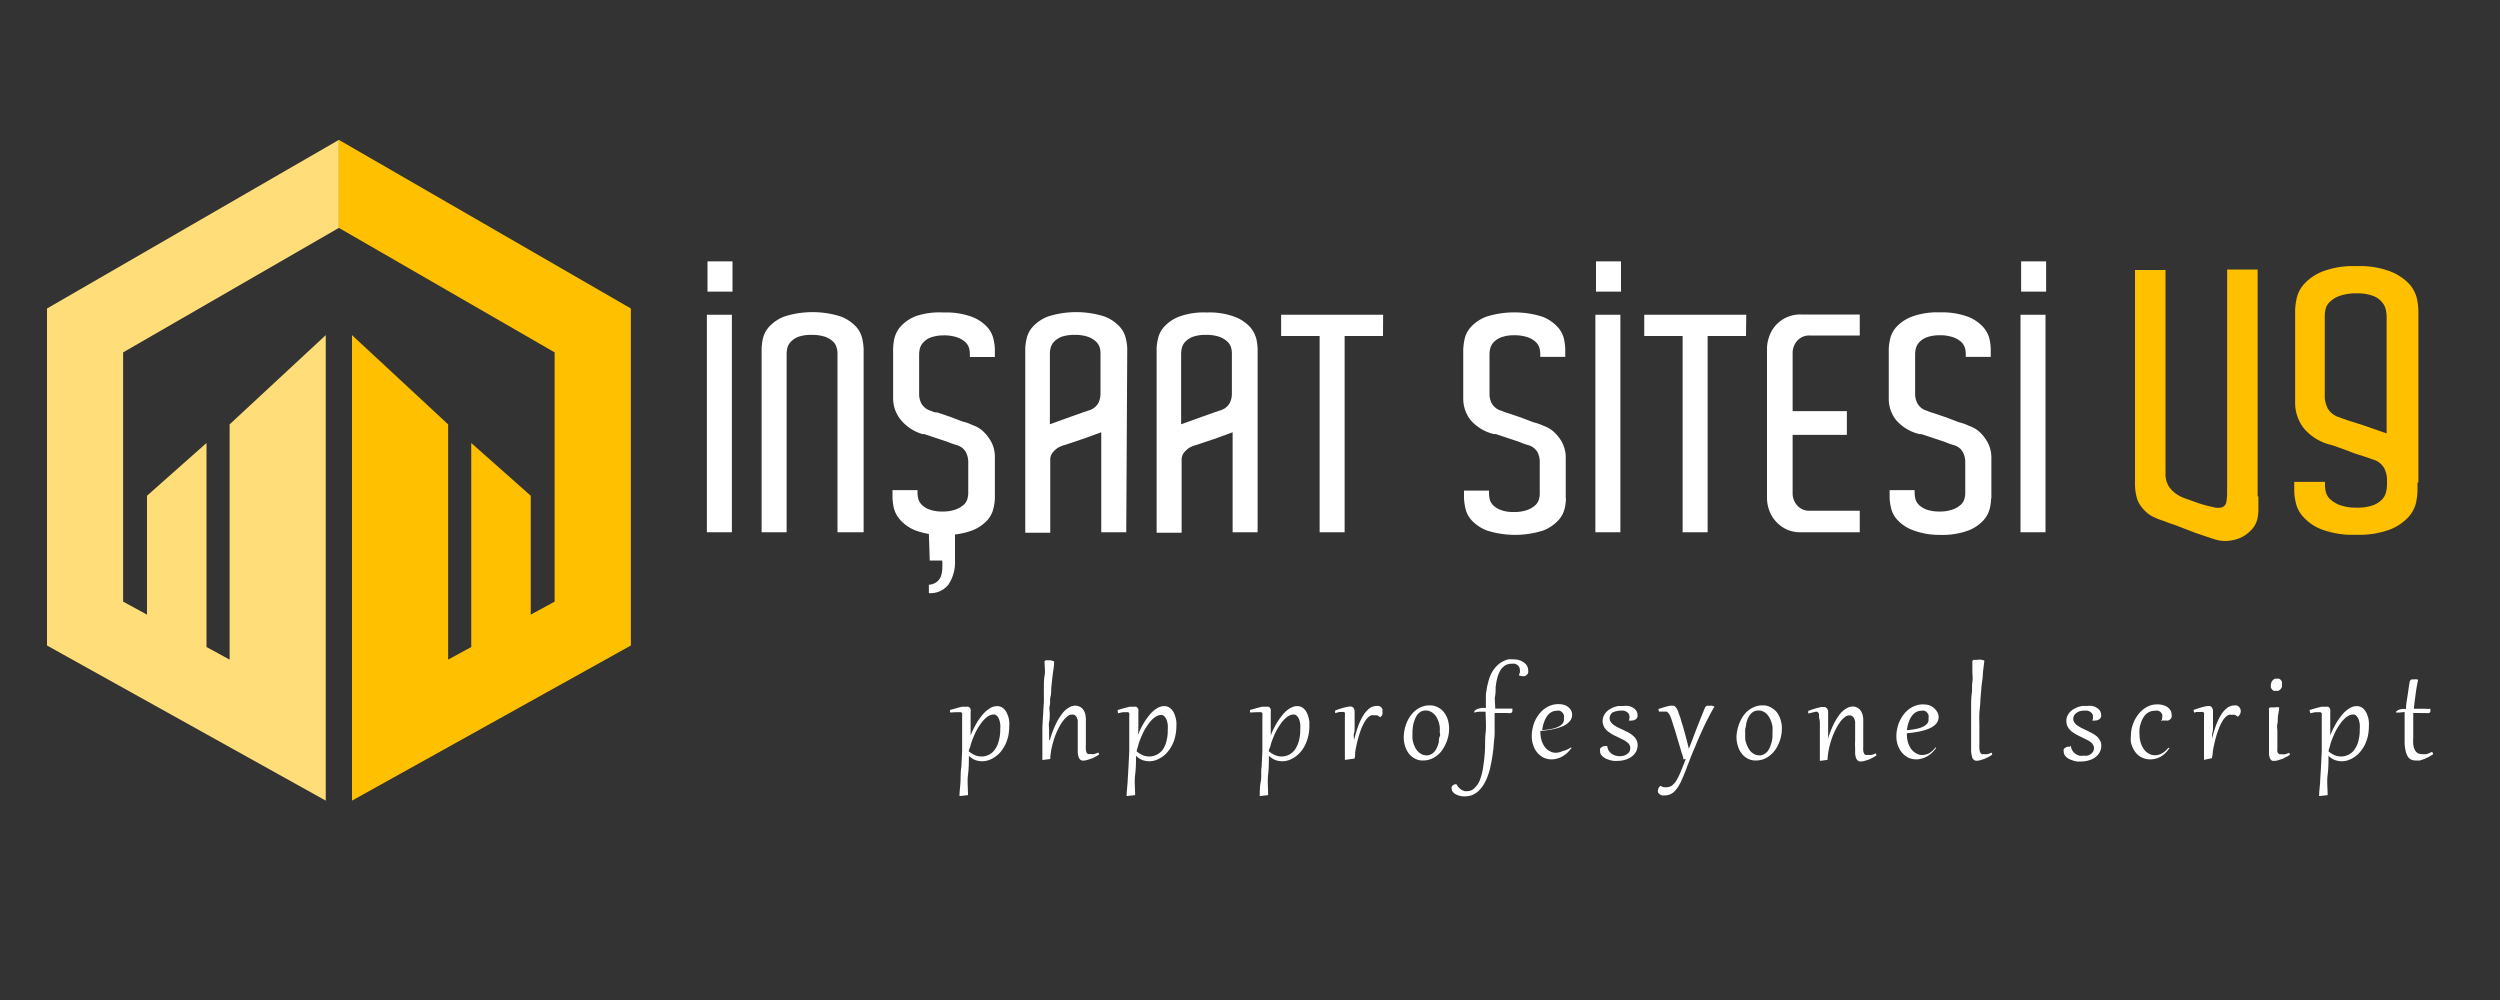 <svg id="katman_1" data-name="katman 1" xmlns="http://www.w3.org/2000/svg" viewBox="0 0 200 80"><rect x="0" y="0" width="200" height="80" fill="#333333" stroke="none"/><defs><style>.cls-1{fill:#fff;}.cls-2{fill:#ffc000;}.cls-3{fill:#ffde7a;}</style></defs><path class="cls-1" d="M56.55,42.58V25.18h2v17.4Zm.05-21.67h2v2.42h-2Z"/><path class="cls-1" d="M69.08,42.58H67V28.25a1.71,1.71,0,0,0-.08-.47,1,1,0,0,0-.28-.46,1.84,1.84,0,0,0-.64-.38,3.4,3.4,0,0,0-1.12-.15,3,3,0,0,0-1,.15,1.66,1.66,0,0,0-.61.4,1.07,1.07,0,0,0-.28.49,2.09,2.09,0,0,0-.06.47V42.58h-2V27.89a4.46,4.46,0,0,1,.09-.75,2.16,2.16,0,0,1,.51-1,3.21,3.21,0,0,1,1.22-.82,7.44,7.44,0,0,1,4.51,0,3.26,3.26,0,0,1,1.23.82,2.13,2.13,0,0,1,.5,1,4.7,4.7,0,0,1,.1.75V42.58Z"/><path class="cls-1" d="M79.59,39.84a3.68,3.68,0,0,1-.1.77,2.12,2.12,0,0,1-.5,1,3.19,3.19,0,0,1-1.23.83,5.89,5.89,0,0,1-2.25.35,6,6,0,0,1-2.26-.35A3.23,3.23,0,0,1,72,41.57a2.23,2.23,0,0,1-.51-1,4.55,4.55,0,0,1-.09-.76v-.6h2v.22a2.09,2.09,0,0,0,.06.47,1.08,1.08,0,0,0,.28.48,1.64,1.64,0,0,0,.61.38,2.79,2.79,0,0,0,1,.16,3,3,0,0,0,1.1-.16,2,2,0,0,0,.64-.37,1,1,0,0,0,.3-.47,2,2,0,0,0,.07-.44V36.89a1.82,1.82,0,0,0-.17-.68,1.2,1.2,0,0,0-.79-.61l-.36-.12-.39-.15-1.8-.6a.39.39,0,0,0-.14,0A3.52,3.52,0,0,1,72,33.51a2.74,2.74,0,0,1-.55-1.63v-4a4.55,4.55,0,0,1,.09-.76,2.23,2.23,0,0,1,.51-1,3.23,3.23,0,0,1,1.22-.83A6,6,0,0,1,75.51,25a5.89,5.89,0,0,1,2.25.35,3.19,3.19,0,0,1,1.23.83,2.1,2.1,0,0,1,.5,1,3.85,3.85,0,0,1,.1.76v.62h-2v-.26a2.06,2.06,0,0,0-.07-.47,1.11,1.11,0,0,0-.3-.47,2,2,0,0,0-.64-.37,3.24,3.24,0,0,0-1.1-.16,3,3,0,0,0-1,.16,1.54,1.54,0,0,0-.61.4,1.17,1.17,0,0,0-.28.49,2,2,0,0,0-.06.47v3.24a1.65,1.65,0,0,0,.18.69,1.27,1.27,0,0,0,.81.6,1.45,1.45,0,0,0,.24.1L75,33l1,.34,1,.38a4,4,0,0,1,.81.29,2.44,2.44,0,0,1,.76.42,3.43,3.43,0,0,1,.56.64,2.55,2.55,0,0,1,.46,1.49v3.28Zm-5.28,2.88H76.4v2.12a3.22,3.22,0,0,1-.52,1.92,1.83,1.83,0,0,1-1.57.69v-.67a1.14,1.14,0,0,0,.62-.22,1,1,0,0,0,.33-.43,1.78,1.78,0,0,0,.12-.6,5.53,5.53,0,0,0,0-.69h-1Z"/><path class="cls-1" d="M90.1,42.58h-2v-8l-.52.19-1,.36-1.44.48a2,2,0,0,0-.55.24,1.93,1.93,0,0,0-.39.37.94.94,0,0,0-.18.59v5.81h-2V27.89a3.77,3.77,0,0,1,.1-.75,2.13,2.13,0,0,1,.5-1,3.21,3.21,0,0,1,1.22-.82,7.47,7.47,0,0,1,4.52,0,3.21,3.21,0,0,1,1.22.82,2.13,2.13,0,0,1,.5,1,3.77,3.77,0,0,1,.1.75Zm-5.42-8.89,1-.36.93-.33.47-.16a1.26,1.26,0,0,0,.79-.6,1.83,1.83,0,0,0,.17-.7V28.25a1.67,1.67,0,0,0-.07-.47,1.08,1.08,0,0,0-.3-.46,1.94,1.94,0,0,0-.64-.38,3.27,3.27,0,0,0-1.1-.15,3.07,3.07,0,0,0-1,.15,1.75,1.75,0,0,0-.61.4,1.14,1.14,0,0,0-.27.49,2.09,2.09,0,0,0-.06.47v5.64Z"/><path class="cls-1" d="M100.61,42.58h-2v-8l-.51.19-1,.36-1.44.48a2,2,0,0,0-.56.24,1.93,1.93,0,0,0-.39.37.94.94,0,0,0-.18.59v5.81h-2V27.89a3.77,3.77,0,0,1,.1-.75,2.13,2.13,0,0,1,.5-1,3.18,3.18,0,0,1,1.23-.82A5.7,5.7,0,0,1,96.53,25a5.79,5.79,0,0,1,2.26.35,3.21,3.21,0,0,1,1.22.82,2.26,2.26,0,0,1,.51,1,4.46,4.46,0,0,1,.09.75Zm-5.42-8.89,1-.36.93-.33.47-.16a1.26,1.26,0,0,0,.79-.6,1.66,1.66,0,0,0,.17-.7V28.25a1.67,1.67,0,0,0-.07-.47,1.08,1.08,0,0,0-.3-.46,1.84,1.84,0,0,0-.64-.38,3.27,3.27,0,0,0-1.1-.15,3,3,0,0,0-1,.15,1.71,1.71,0,0,0-.62.4,1.14,1.14,0,0,0-.27.49,2.09,2.09,0,0,0-.06.47v5.64Z"/><path class="cls-1" d="M110.64,26.88h-3.07v15.7h-2V26.88h-3.08v-1.7h8.16Z"/><path class="cls-1" d="M125.28,39.84a4.33,4.33,0,0,1-.09.77,2.15,2.15,0,0,1-.51,1,3.23,3.23,0,0,1-1.22.83,7.44,7.44,0,0,1-4.51,0,3.27,3.27,0,0,1-1.23-.83,2.1,2.1,0,0,1-.5-1,4.8,4.8,0,0,1-.1-.76v-.6h2v.22a2.09,2.09,0,0,0,.06.47,1.06,1.06,0,0,0,.27.48,1.68,1.68,0,0,0,.62.38,2.74,2.74,0,0,0,1,.16,3.1,3.1,0,0,0,1.11-.16,1.87,1.87,0,0,0,.63-.37,1,1,0,0,0,.3-.47,1.53,1.53,0,0,0,.07-.44V36.89a1.79,1.79,0,0,0-.16-.68,1.22,1.22,0,0,0-.8-.61l-.36-.12-.38-.15-1.8-.6a.43.43,0,0,0-.15,0,3.52,3.52,0,0,1-1.92-1.17,2.8,2.8,0,0,1-.55-1.63v-4a4.8,4.8,0,0,1,.1-.76,2.1,2.1,0,0,1,.5-1,3.27,3.27,0,0,1,1.23-.83,7.44,7.44,0,0,1,4.51,0,3.23,3.23,0,0,1,1.22.83,2.13,2.13,0,0,1,.51,1,4.55,4.55,0,0,1,.09.76v.62h-2v-.26a1.62,1.62,0,0,0-.07-.47,1.11,1.11,0,0,0-.3-.47,1.87,1.87,0,0,0-.63-.37,3.35,3.35,0,0,0-1.11-.16,3,3,0,0,0-1,.16,1.59,1.59,0,0,0-.62.4,1.14,1.14,0,0,0-.27.49,2,2,0,0,0-.06.47v3.24a1.65,1.65,0,0,0,.18.69,1.27,1.27,0,0,0,.8.6l.24.1.29.09,1,.34,1,.38a4.32,4.32,0,0,1,.82.29,2.39,2.39,0,0,1,.75.42,3.15,3.15,0,0,1,.57.64,2.61,2.61,0,0,1,.45,1.49v3.28Z"/><path class="cls-1" d="M127.63,42.58V25.18h2v17.4Zm.05-21.67h2v2.42h-2Z"/><path class="cls-1" d="M139.68,26.88h-3.07v15.7h-2V26.88h-3.07v-1.7h8.16Z"/><path class="cls-1" d="M148.78,42.58h-4.7a2.6,2.6,0,0,1-1.2-.25,2.63,2.63,0,0,1-.84-.65,2.51,2.51,0,0,1-.51-.88,2.86,2.86,0,0,1-.17-.93v-12a2.86,2.86,0,0,1,.17-.93,2.6,2.6,0,0,1,2.55-1.78h4.7v1.68h-4a1.27,1.27,0,0,0-1,.42,1.47,1.47,0,0,0-.37,1v4.63h4.34v1.9h-4.34v4.65a1.44,1.44,0,0,0,.37,1,1.27,1.27,0,0,0,1,.42h4Z"/><path class="cls-1" d="M159.29,39.84a4.33,4.33,0,0,1-.09.77,2.25,2.25,0,0,1-.51,1,3.23,3.23,0,0,1-1.22.83,6,6,0,0,1-2.26.35A5.89,5.89,0,0,1,153,42.4a3.19,3.19,0,0,1-1.23-.83,2.1,2.1,0,0,1-.5-1,3.85,3.85,0,0,1-.1-.76v-.6h2v.22a2.09,2.09,0,0,0,.06.47,1.06,1.06,0,0,0,.27.48,1.72,1.72,0,0,0,.61.38,2.83,2.83,0,0,0,1,.16,3,3,0,0,0,1.1-.16,1.93,1.93,0,0,0,.64-.37,1,1,0,0,0,.3-.47,1.53,1.53,0,0,0,.07-.44V36.89a1.82,1.82,0,0,0-.17-.68,1.17,1.17,0,0,0-.79-.61l-.36-.12-.38-.15-1.8-.6-.15,0a3.52,3.52,0,0,1-1.92-1.17,2.74,2.74,0,0,1-.55-1.63v-4a3.85,3.85,0,0,1,.1-.76,2.1,2.1,0,0,1,.5-1,3.19,3.19,0,0,1,1.23-.83,5.89,5.89,0,0,1,2.25-.35,6,6,0,0,1,2.26.35,3.23,3.23,0,0,1,1.22.83,2.23,2.23,0,0,1,.51,1,4.55,4.55,0,0,1,.09.76v.62h-2v-.26a1.62,1.62,0,0,0-.07-.47,1.11,1.11,0,0,0-.3-.47,1.93,1.93,0,0,0-.64-.37,3.24,3.24,0,0,0-1.1-.16,3.05,3.05,0,0,0-1,.16,1.62,1.62,0,0,0-.61.4,1.14,1.14,0,0,0-.27.49,2,2,0,0,0-.06.47v3.24a1.65,1.65,0,0,0,.18.69,1.24,1.24,0,0,0,.8.6,1.45,1.45,0,0,0,.24.1l.29.09,1,.34,1,.38a4,4,0,0,1,.81.29,2.44,2.44,0,0,1,.76.42,3.1,3.1,0,0,1,.56.64,2.55,2.55,0,0,1,.46,1.49v3.28Z"/><path class="cls-1" d="M161.64,42.58V25.18h2v17.4Zm.05-21.67h2v2.42h-2Z"/><path class="cls-2" d="M180.67,39.71v1a3.76,3.76,0,0,1-.06.71,1.78,1.78,0,0,1-.2.56,2.13,2.13,0,0,1-.41.52,2.59,2.59,0,0,1-1.33.7,2.74,2.74,0,0,1-1.51-.06c-.48-.15-1-.33-1.58-.53L174,42l-.56-.19-.42-.16a4.81,4.81,0,0,1-.73-.29,2.23,2.23,0,0,1-.71-.51A2.48,2.48,0,0,1,171,40a4.12,4.12,0,0,1-.2-1.4v-17h2.44V37.71a.29.29,0,0,1,0,.14,1.87,1.87,0,0,0,.23,1,2.1,2.1,0,0,0,.61.65,3.06,3.06,0,0,0,.81.4l.81.29a9.64,9.64,0,0,0,1.36.38,1.24,1.24,0,0,0,.74,0,.55.55,0,0,0,.31-.42,4.27,4.27,0,0,0,.06-.8V36.78h0V21.56h2.44V39.71Z"/><path class="cls-2" d="M193.4,38.61v.66a5.82,5.82,0,0,1-.11.92,2.7,2.7,0,0,1-.61,1.17,4,4,0,0,1-1.48,1,7.17,7.17,0,0,1-2.73.42,7.08,7.08,0,0,1-2.72-.42,3.8,3.8,0,0,1-1.48-1,2.47,2.47,0,0,1-.61-1.16,4.72,4.72,0,0,1-.12-.93v-.72H186v.32a2.43,2.43,0,0,0,.08.54,1.22,1.22,0,0,0,.37.56,2.36,2.36,0,0,0,.78.45,3.76,3.76,0,0,0,1.32.19,3.51,3.51,0,0,0,1.29-.19,1.9,1.9,0,0,0,.72-.46,1.25,1.25,0,0,0,.32-.58,2.51,2.51,0,0,0,.08-.57v-.49a2.07,2.07,0,0,0-.21-.84,1.49,1.49,0,0,0-.95-.73l-.45-.16-.48-.16c-.31-.09-.66-.21-1-.35l-1.1-.4a.43.43,0,0,1-.17-.06,4.09,4.09,0,0,1-2.32-1.39,3.34,3.34,0,0,1-.67-2v-7.4a5.08,5.08,0,0,1,.12-.94,2.53,2.53,0,0,1,.61-1.18,4,4,0,0,1,1.48-1,7.08,7.08,0,0,1,2.72-.42,6.93,6.93,0,0,1,2.73.44,4.22,4.22,0,0,1,1.48,1,2.73,2.73,0,0,1,.61,1.18,5.72,5.72,0,0,1,.11.91V38.61Zm-4.87-15.14a3.76,3.76,0,0,0-1.32.19,2.06,2.06,0,0,0-.78.45,1.22,1.22,0,0,0-.37.56,2.44,2.44,0,0,0-.08.57v6.61a2.46,2.46,0,0,0,.24.83,1.6,1.6,0,0,0,.95.71,1.79,1.79,0,0,0,.29.11l.34.12L189,34l1.26.44.35.12.32.11V25.3a2.37,2.37,0,0,0-.08-.57,1.28,1.28,0,0,0-.32-.59,1.63,1.63,0,0,0-.72-.48A3.51,3.51,0,0,0,188.53,23.47Z"/><path class="cls-1" d="M76,56.8l.56-.16.38-.1.25,0,.13,0a.32.32,0,0,1,.14,0,.19.19,0,0,1,.11.07.32.32,0,0,1,.08.14.75.75,0,0,1,0,.22v.18c0,.08,0,.2,0,.35s0,.34,0,.56,0,.48,0,.77h0a7.33,7.33,0,0,1,.49-1,5.26,5.26,0,0,1,.54-.74,2.37,2.37,0,0,1,.55-.45,1.06,1.06,0,0,1,.52-.15.78.78,0,0,1,.35.07.86.86,0,0,1,.26.2,1,1,0,0,1,.19.29,3.42,3.42,0,0,1,.13.34,2.25,2.25,0,0,1,.06.36,2,2,0,0,1,0,.34,4.09,4.09,0,0,1-.08.8,3.5,3.5,0,0,1-.24.69,3.85,3.85,0,0,1-.36.56,2.46,2.46,0,0,1-.45.41,2.23,2.23,0,0,1-.51.26,1.64,1.64,0,0,1-.53.09,1.78,1.78,0,0,1-.56-.1,1.59,1.59,0,0,1-.5-.34c0,.49,0,1-.07,1.52s0,1.06,0,1.63l-.62.07h-.06c0-.37.06-.75.08-1.15s0-.8.07-1.21l.06-1.19c0-.39,0-.76,0-1.11s0-.65,0-.93,0-.51,0-.7a1.09,1.09,0,0,0,0-.19.47.47,0,0,0,0-.14.19.19,0,0,0-.1-.08.4.4,0,0,0-.17,0,1.42,1.42,0,0,0-.27,0L76,57Zm1.51,3.31a2,2,0,0,0,.5.31,1.44,1.44,0,0,0,.5.1,1.33,1.33,0,0,0,.6-.14,1.2,1.2,0,0,0,.48-.42,2,2,0,0,0,.31-.68,3.3,3.3,0,0,0,.12-.94,3,3,0,0,0,0-.41,1.93,1.93,0,0,0-.09-.38.71.71,0,0,0-.18-.28.31.31,0,0,0-.25-.11.8.8,0,0,0-.36.09,1.29,1.29,0,0,0-.34.25,2.37,2.37,0,0,0-.32.37c-.1.14-.2.29-.29.44a4.44,4.44,0,0,0-.24.49c-.08.17-.14.33-.2.49a4.45,4.45,0,0,0-.13.45A2,2,0,0,0,77.49,60.11Z"/><path class="cls-1" d="M84,59.16a8,8,0,0,1,.48-1.26,4.22,4.22,0,0,1,.52-.84,1.79,1.79,0,0,1,.52-.46,1,1,0,0,1,.5-.15.92.92,0,0,1,.32.07.7.7,0,0,1,.27.19,1,1,0,0,1,.19.34,1.83,1.83,0,0,1,.07.5c0,.06,0,.14,0,.24s0,.21,0,.34,0,.25,0,.39,0,.27,0,.4,0,.26,0,.38,0,.22,0,.31a2,2,0,0,0,0,.37.7.7,0,0,0,.06.23.25.25,0,0,0,.12.11.48.48,0,0,0,.18,0,1.15,1.15,0,0,0,.31,0,2.19,2.19,0,0,0,.33-.12l.06.15a1.14,1.14,0,0,1-.27.17,2.69,2.69,0,0,1-.34.17l-.35.11a1.32,1.32,0,0,1-.31.05.35.35,0,0,1-.25-.09.47.47,0,0,1-.13-.23,1.49,1.49,0,0,1-.06-.34c0-.13,0-.27,0-.42s0-.37,0-.56,0-.38,0-.56,0-.34,0-.49,0-.26,0-.35a.82.82,0,0,0-.12-.49.41.41,0,0,0-.34-.16.59.59,0,0,0-.36.14,2,2,0,0,0-.37.39,3.4,3.4,0,0,0-.36.6,4.85,4.85,0,0,0-.31.73,7.22,7.22,0,0,0-.23.83,5.18,5.18,0,0,0-.11.87l-.63.08h0c0-.23,0-.48,0-.76s0-.57,0-.89,0-.63,0-1l.06-1,.06-1.06c0-.36,0-.71,0-1.06s0-.69.06-1,0-.66,0-1a.16.16,0,0,1,0-.12.22.22,0,0,1,.1-.09l.13,0,.16,0a.89.89,0,0,1,.37.1c0,.4-.08.76-.12,1.1s-.07.64-.1.92,0,.55-.07.8,0,.48-.06.7,0,.45,0,.66,0,.44-.05.66,0,.45,0,.69,0,.5,0,.77Z"/><path class="cls-1" d="M89.41,56.8l.56-.16.39-.1.25,0,.13,0a.32.32,0,0,1,.14,0,.19.19,0,0,1,.11.07.47.47,0,0,1,.08.14,1.38,1.38,0,0,1,0,.22v.18c0,.08,0,.2,0,.35s0,.34,0,.56,0,.48-.05.77h0a7.33,7.33,0,0,1,.49-1,5.26,5.26,0,0,1,.54-.74,2.18,2.18,0,0,1,.55-.45,1.06,1.06,0,0,1,.52-.15.78.78,0,0,1,.35.07.86.86,0,0,1,.26.2,1,1,0,0,1,.19.29,2,2,0,0,1,.12.34,1.53,1.53,0,0,1,.07.36,2,2,0,0,1,0,.34,3.44,3.44,0,0,1-.09.8,2.56,2.56,0,0,1-.24.69,2.68,2.68,0,0,1-.36.56,2,2,0,0,1-.45.41,2.17,2.17,0,0,1-.5.26,1.69,1.69,0,0,1-.53.09,1.78,1.78,0,0,1-.56-.1,1.48,1.48,0,0,1-.5-.34c0,.49,0,1-.07,1.52s0,1.06,0,1.63l-.62.07h-.06c0-.37.06-.75.08-1.15s.05-.8.07-1.21l.06-1.19c0-.39,0-.76,0-1.11s0-.65,0-.93,0-.51,0-.7a1.09,1.09,0,0,0,0-.19.29.29,0,0,0,0-.14.14.14,0,0,0-.09-.08.43.43,0,0,0-.17,0,1.37,1.37,0,0,0-.27,0l-.37.08Zm1.52,3.31a2,2,0,0,0,.5.31,1.43,1.43,0,0,0,.49.1,1.37,1.37,0,0,0,.61-.14A1.35,1.35,0,0,0,93,60a2,2,0,0,0,.31-.68,3.32,3.32,0,0,0,.11-.94,2.93,2.93,0,0,0,0-.41,1.93,1.93,0,0,0-.09-.38.85.85,0,0,0-.18-.28.31.31,0,0,0-.26-.11.76.76,0,0,0-.35.09,1.29,1.29,0,0,0-.34.25,2.37,2.37,0,0,0-.32.37c-.1.14-.2.29-.29.44a4.44,4.44,0,0,0-.24.49c-.08.17-.14.33-.2.49a4.45,4.45,0,0,0-.13.45A2,2,0,0,0,90.93,60.11Z"/><path class="cls-1" d="M100,56.8l.56-.16.39-.1.25,0,.13,0a.35.35,0,0,1,.14,0,.19.19,0,0,1,.11.07.47.47,0,0,1,.08.14,1.38,1.38,0,0,1,0,.22v.18c0,.08,0,.2,0,.35s0,.34,0,.56,0,.48,0,.77h0a6.34,6.34,0,0,1,.49-1,5.26,5.26,0,0,1,.54-.74,2,2,0,0,1,.55-.45,1.06,1.06,0,0,1,.51-.15.83.83,0,0,1,.36.07.86.86,0,0,1,.26.2,1,1,0,0,1,.19.29,2,2,0,0,1,.12.34,2.29,2.29,0,0,1,.07.36c0,.12,0,.23,0,.34a3.44,3.44,0,0,1-.09.8,3.5,3.5,0,0,1-.24.69,2.68,2.68,0,0,1-.36.56,2.46,2.46,0,0,1-.45.41,2.17,2.17,0,0,1-.5.26,1.7,1.7,0,0,1-.54.09,1.72,1.72,0,0,1-.55-.1,1.63,1.63,0,0,1-.51-.34c0,.49,0,1-.06,1.52s0,1.06,0,1.63l-.61.07h-.06c0-.37,0-.75.08-1.15s0-.8.07-1.21l.06-1.19c0-.39,0-.76,0-1.11s0-.65,0-.93,0-.51,0-.7a1.09,1.09,0,0,0,0-.19.29.29,0,0,0,0-.14.14.14,0,0,0-.09-.08.43.43,0,0,0-.17,0,1.37,1.37,0,0,0-.27,0L100,57Zm1.52,3.31a2,2,0,0,0,.5.31,1.43,1.43,0,0,0,.49.1,1.4,1.4,0,0,0,.61-.14,1.35,1.35,0,0,0,.48-.42,2.25,2.25,0,0,0,.31-.68,3.32,3.32,0,0,0,.11-.94,2.93,2.93,0,0,0,0-.41,1.93,1.93,0,0,0-.09-.38.85.85,0,0,0-.18-.28.33.33,0,0,0-.26-.11.76.76,0,0,0-.35.09,1.29,1.29,0,0,0-.34.25,2.37,2.37,0,0,0-.32.37c-.1.14-.2.29-.29.44a4.44,4.44,0,0,0-.24.49c-.08.17-.14.33-.2.49a4.45,4.45,0,0,0-.13.45A2,2,0,0,0,101.49,60.11Z"/><path class="cls-1" d="M107.59,60.79h0c0-.18,0-.38,0-.6s0-.44,0-.67l0-.67c0-.22,0-.43,0-.62s0-.37,0-.52v-.36a1.15,1.15,0,0,0,0-.19.28.28,0,0,0,0-.13.16.16,0,0,0-.09-.07.33.33,0,0,0-.15,0h-.22L107,57l-.19.05,0-.21a7.39,7.39,0,0,1,.79-.25,2,2,0,0,1,.41-.07.32.32,0,0,1,.27.11.55.55,0,0,1,.09.34.84.84,0,0,0,0,.12c0,.06,0,.15,0,.26s0,.23,0,.37,0,.29,0,.45,0,.33-.05.5,0,.35,0,.53h0c.1-.38.2-.74.32-1.07a4.6,4.6,0,0,1,.4-.86,2.06,2.06,0,0,1,.49-.58.9.9,0,0,1,.58-.21.45.45,0,0,1,.2,0,.46.46,0,0,1,.17.09.48.48,0,0,1,.11.15.41.41,0,0,1,0,.19.75.75,0,0,1,0,.26.6.6,0,0,1-.18.21h0a.9.9,0,0,0-.23-.15.59.59,0,0,0-.23,0,.58.58,0,0,0-.26,0,.74.74,0,0,0-.22.14,1.63,1.63,0,0,0-.31.4,4.15,4.15,0,0,0-.27.56c-.07.2-.15.42-.21.64s-.12.44-.16.65a5.14,5.14,0,0,0-.11.6c0,.19,0,.34-.06.47Z"/><path class="cls-1" d="M112.3,59a3.05,3.05,0,0,1,.06-.6,2.88,2.88,0,0,1,.18-.59,2.58,2.58,0,0,1,.3-.54,2.14,2.14,0,0,1,.41-.44,1.83,1.83,0,0,1,.51-.29,1.59,1.59,0,0,1,.62-.11,1.29,1.29,0,0,1,.66.16,1.4,1.4,0,0,1,.49.41,2.05,2.05,0,0,1,.3.59,2.6,2.6,0,0,1,.1.68,3.05,3.05,0,0,1-.06.6,3.12,3.12,0,0,1-.19.59,2.86,2.86,0,0,1-.3.54,2,2,0,0,1-.4.43,1.78,1.78,0,0,1-1.14.41,1.29,1.29,0,0,1-.66-.16,1.41,1.41,0,0,1-.49-.42,1.91,1.91,0,0,1-.29-.59A2.18,2.18,0,0,1,112.3,59Zm.7-.28a2.69,2.69,0,0,0,0,.4,2.59,2.59,0,0,0,.09.4,3.73,3.73,0,0,0,.16.35,1.34,1.34,0,0,0,.23.29,1.15,1.15,0,0,0,.29.2,1,1,0,0,0,.36.07.7.7,0,0,0,.38-.1.92.92,0,0,0,.28-.24,1.31,1.31,0,0,0,.19-.35,2.07,2.07,0,0,0,.13-.4c0-.14,0-.28.07-.42s0-.26,0-.38a2.69,2.69,0,0,0,0-.4,2.59,2.59,0,0,0-.09-.4,2.21,2.21,0,0,0-.16-.35,1.09,1.09,0,0,0-.23-.29,1,1,0,0,0-.29-.19.86.86,0,0,0-.36-.07.79.79,0,0,0-.38.09,1.05,1.05,0,0,0-.28.24,2,2,0,0,0-.19.35,2.8,2.8,0,0,0-.13.41,2.9,2.9,0,0,0-.06.41A2.55,2.55,0,0,0,113,58.75Z"/><path class="cls-1" d="M119.62,56.69h1.17l.2,0a1,1,0,0,1,0,.18.18.18,0,0,1-.11.17.86.86,0,0,1-.31,0l-.45,0-.55,0c0,.24,0,.49,0,.76s0,.56,0,.85-.05.59-.07.9-.06.59-.1.88-.09.56-.15.82a4.3,4.3,0,0,1-.19.71,3.65,3.65,0,0,1-.39.84,2.51,2.51,0,0,1-.46.54,1.71,1.71,0,0,1-.5.29,2,2,0,0,1-.53.08,1.42,1.42,0,0,1-.42-.05,1.62,1.62,0,0,1-.33-.13.85.85,0,0,1-.22-.2.43.43,0,0,1-.08-.24.35.35,0,0,1,0-.14.47.47,0,0,1,.09-.12l.14-.08a.31.31,0,0,1,.17,0,1,1,0,0,0,.18.26,1.24,1.24,0,0,0,.22.18,1.09,1.09,0,0,0,.25.1,1,1,0,0,0,.25,0A.77.77,0,0,0,118,63a1.62,1.62,0,0,0,.4-.62,4.92,4.92,0,0,0,.25-1c.06-.38.11-.8.14-1.26s0-1,.06-1.5,0-1.1,0-1.68a4,4,0,0,0-.51,0,1.44,1.44,0,0,0-.4.07.07.07,0,0,1,0-.05.16.16,0,0,1,.07-.13.56.56,0,0,1,.19-.11,1.71,1.71,0,0,1,.29-.08,2.25,2.25,0,0,1,.38,0c0-.19,0-.36,0-.53s0-.33,0-.5.05-.32.07-.49.06-.33.11-.51a3.36,3.36,0,0,1,.2-.61,2.35,2.35,0,0,1,.29-.49,2,2,0,0,1,.34-.36,1.66,1.66,0,0,1,.38-.25,1.8,1.8,0,0,1,.4-.15,1.87,1.87,0,0,1,.4,0,1.51,1.51,0,0,1,.5.07,1.24,1.24,0,0,1,.38.2.83.83,0,0,1,.23.27.6.6,0,0,1,.08.31.51.51,0,0,1,0,.22.37.37,0,0,1-.1.16.57.57,0,0,1-.16.11.64.64,0,0,1-.2,0,.61.61,0,0,1-.28-.07v0l.08-.22a.75.75,0,0,0,0-.2.43.43,0,0,0-.06-.24.5.5,0,0,0-.15-.17.72.72,0,0,0-.2-.09.91.91,0,0,0-.23,0,1,1,0,0,0-.55.14,1.25,1.25,0,0,0-.38.41,2.35,2.35,0,0,0-.24.6,5.31,5.31,0,0,0-.13.75c0,.27,0,.55-.07.84Z"/><path class="cls-1" d="M125.66,59.8l0,0,.05,0,0,0s0,0,0,.05v0a3.46,3.46,0,0,1-.35.4,2.63,2.63,0,0,1-.4.28,1.59,1.59,0,0,1-.41.16,1.52,1.52,0,0,1-.42.06,1.5,1.5,0,0,1-.64-.14,1.64,1.64,0,0,1-.83-1,2.09,2.09,0,0,1-.12-.72,2.7,2.7,0,0,1,.07-.63,3,3,0,0,1,.19-.6,3.46,3.46,0,0,1,.32-.52,2.19,2.19,0,0,1,.43-.43,2,2,0,0,1,.52-.28,1.79,1.79,0,0,1,.62-.1,1.84,1.84,0,0,1,.41.05,1.08,1.08,0,0,1,.34.17,1,1,0,0,1,.24.27.75.75,0,0,1,.09.37.77.77,0,0,1-.2.52,1.54,1.54,0,0,1-.53.38,3.87,3.87,0,0,1-.81.25,9.64,9.64,0,0,1-1,.14v.05a2.5,2.5,0,0,0,.09.69,1.75,1.75,0,0,0,.26.53,1.09,1.09,0,0,0,.4.34.91.91,0,0,0,.48.13,1.34,1.34,0,0,0,.54-.13A1.91,1.91,0,0,0,125.66,59.8Zm-.55-2.35a.69.69,0,0,0,0-.25.74.74,0,0,0-.13-.21.64.64,0,0,0-.19-.13.69.69,0,0,0-.24,0,.81.81,0,0,0-.35.07,1,1,0,0,0-.28.18,1.39,1.39,0,0,0-.21.27,1.68,1.68,0,0,0-.16.33,2,2,0,0,0-.11.35,2.33,2.33,0,0,0-.06.35,5.06,5.06,0,0,0,.75-.1,2.22,2.22,0,0,0,.55-.18,1,1,0,0,0,.35-.27A.58.58,0,0,0,125.11,57.45Z"/><path class="cls-1" d="M128.57,59.65a1.12,1.12,0,0,0,.12.39,1.2,1.2,0,0,0,.24.26.94.94,0,0,0,.32.15,1.24,1.24,0,0,0,.66,0,.71.71,0,0,0,.26-.13.61.61,0,0,0,.19-.2.6.6,0,0,0,.06-.27.5.5,0,0,0-.07-.27.66.66,0,0,0-.2-.21,1.12,1.12,0,0,0-.28-.18l-.34-.17-.31-.15a2.11,2.11,0,0,1-.3-.16l-.28-.19a1.58,1.58,0,0,1-.22-.23.69.69,0,0,1-.15-.28.9.9,0,0,1-.06-.34.91.91,0,0,1,.08-.37,1,1,0,0,1,.19-.31,1.31,1.31,0,0,1,.28-.24,2.69,2.69,0,0,1,.34-.17,2.24,2.24,0,0,1,.37-.1l.38,0a1.61,1.61,0,0,1,.44,0,1.11,1.11,0,0,1,.37.15.82.82,0,0,1,.25.24.56.56,0,0,1,.09.31.4.4,0,0,1,0,.15.51.51,0,0,1-.07.15.58.58,0,0,1-.15.11.51.51,0,0,1-.22.05.78.78,0,0,1-.26,0v0a.76.76,0,0,0,.06-.18.78.78,0,0,0,0-.14.52.52,0,0,0-.07-.23.61.61,0,0,0-.17-.15.73.73,0,0,0-.22-.09l-.24,0a1.38,1.38,0,0,0-.37.05A1.06,1.06,0,0,0,129,57a.68.68,0,0,0-.17.21.53.53,0,0,0-.06.24.55.55,0,0,0,.08.29,1,1,0,0,0,.23.24,3,3,0,0,0,.32.2l.39.18.44.22a1.89,1.89,0,0,1,.39.26,1,1,0,0,1,.28.33.87.87,0,0,1,.11.44,1.12,1.12,0,0,1-.13.53,1.25,1.25,0,0,1-.36.4,1.5,1.5,0,0,1-.51.24,2,2,0,0,1-.6.09,1.73,1.73,0,0,1-.32,0,1.65,1.65,0,0,1-.32-.07,2.09,2.09,0,0,1-.3-.11,1.43,1.43,0,0,1-.24-.16.79.79,0,0,1-.17-.2.47.47,0,0,1-.05-.24.42.42,0,0,1,0-.2.57.57,0,0,1,.31-.2.64.64,0,0,1,.2,0Z"/><path class="cls-1" d="M134.67,60.74c0-.19-.1-.38-.16-.59l-.18-.61-.18-.6c-.06-.2-.11-.39-.17-.57s-.11-.35-.16-.5-.09-.29-.13-.4a2,2,0,0,0-.12-.28.83.83,0,0,0-.12-.17.38.38,0,0,0-.13-.09l-.15,0-.2,0-.25,0-.05-.21.35-.11.31-.09.25-.06a.69.69,0,0,1,.18,0l.15,0a.38.38,0,0,1,.13.1.7.7,0,0,1,.13.18,1.7,1.7,0,0,1,.12.29c0,.07.06.17.1.28s.08.25.12.4.1.31.15.48l.15.55c.05.18.1.38.15.57s.1.4.15.59l.31-.8c.1-.28.21-.56.32-.84l.33-.84.32-.79a.41.41,0,0,1,.07-.11l.1-.06.12,0h.12a.57.57,0,0,1,.18,0l.18.07c-.09.14-.18.3-.28.48l-.29.56c-.1.19-.2.4-.3.61l-.3.66c-.1.23-.2.45-.29.68s-.19.44-.28.66-.18.44-.26.66-.17.42-.24.62-.16.4-.23.59l-.23.52q-.12.23-.24.42a2.42,2.42,0,0,1-.28.34,1.11,1.11,0,0,1-.34.22.87.87,0,0,1-.4.08,1,1,0,0,1-.25,0,.85.85,0,0,1-.19-.1.53.53,0,0,1-.12-.14.33.33,0,0,1,0-.17.41.41,0,0,1,.06-.2.36.36,0,0,1,.15-.15,1.12,1.12,0,0,0,.25.11l.22,0a.8.8,0,0,0,.43-.13,1.51,1.51,0,0,0,.35-.39,5.05,5.05,0,0,0,.33-.66c.11-.26.23-.57.37-.92l.06-.15Z"/><path class="cls-1" d="M138.92,59a2.46,2.46,0,0,1,.07-.6,2.88,2.88,0,0,1,.18-.59,3.09,3.09,0,0,1,.29-.54,2.46,2.46,0,0,1,.41-.44,2,2,0,0,1,.52-.29,1.56,1.56,0,0,1,.62-.11,1.29,1.29,0,0,1,.66.16,1.6,1.6,0,0,1,.49.41,2,2,0,0,1,.29.59,2.24,2.24,0,0,1,.1.68,3.05,3.05,0,0,1-.06.6,3.09,3.09,0,0,1-.18.59,2.86,2.86,0,0,1-.3.54,2.09,2.09,0,0,1-.41.43,1.63,1.63,0,0,1-.51.3,1.8,1.8,0,0,1-.62.11,1.35,1.35,0,0,1-.67-.16,1.38,1.38,0,0,1-.48-.42,1.71,1.71,0,0,1-.29-.59A2.19,2.19,0,0,1,138.92,59Zm.7-.28a2.69,2.69,0,0,0,0,.4c0,.14.06.27.1.4a2.21,2.21,0,0,0,.16.35,1.3,1.3,0,0,0,.22.29,1.21,1.21,0,0,0,.3.2,1,1,0,0,0,.36.07.66.66,0,0,0,.37-.1,1,1,0,0,0,.29-.24,1.66,1.66,0,0,0,.19-.35c.05-.13.09-.27.13-.4a3,3,0,0,0,.06-.42c0-.14,0-.26,0-.38a2.69,2.69,0,0,0,0-.4,1.8,1.8,0,0,0-.1-.4,1.58,1.58,0,0,0-.16-.35,1.06,1.06,0,0,0-.22-.29,1.32,1.32,0,0,0-.29-.19.86.86,0,0,0-.36-.07.76.76,0,0,0-.38.09.92.92,0,0,0-.28.24,1.51,1.51,0,0,0-.2.35,2.77,2.77,0,0,0-.12.41c0,.14-.05.27-.07.41S139.62,58.63,139.62,58.75Z"/><path class="cls-1" d="M145.52,57.34a1,1,0,0,0,0-.2.23.23,0,0,0-.06-.13.16.16,0,0,0-.09-.07l-.13,0L145,57l-.34.08,0-.21.4-.14.35-.1.29-.07.19,0a.33.33,0,0,1,.26.1.47.47,0,0,1,.1.35.85.85,0,0,1,0,.13,2.62,2.62,0,0,1,0,.27c0,.11,0,.24,0,.38l0,.45c0,.16,0,.33,0,.5s0,.34-.05.51h0a7.6,7.6,0,0,1,.47-1.27,4.86,4.86,0,0,1,.52-.85,1.82,1.82,0,0,1,.53-.46,1,1,0,0,1,.49-.15.71.71,0,0,1,.32.07.7.7,0,0,1,.27.19,1.06,1.06,0,0,1,.19.35,1.53,1.53,0,0,1,.07.51,2.27,2.27,0,0,1,0,.24c0,.1,0,.21,0,.33s0,.25,0,.38l0,.4,0,.38c0,.12,0,.22,0,.31a3.57,3.57,0,0,0,0,.37,1.09,1.09,0,0,0,.06.23.25.25,0,0,0,.12.11.48.48,0,0,0,.18,0,1.22,1.22,0,0,0,.32,0,2.19,2.19,0,0,0,.33-.12l.05.15a1.3,1.3,0,0,1-.26.17,3.59,3.59,0,0,1-.34.17l-.35.11a1.32,1.32,0,0,1-.31.05.33.33,0,0,1-.25-.09.48.48,0,0,1-.14-.23,1.49,1.49,0,0,1-.06-.34c0-.13,0-.27,0-.42a5.62,5.62,0,0,1,0-.57c0-.19,0-.38,0-.55s0-.34,0-.48,0-.26,0-.35a.77.77,0,0,0-.13-.5.4.4,0,0,0-.34-.16.59.59,0,0,0-.36.14,2,2,0,0,0-.37.39,4.13,4.13,0,0,0-.36.6,6.16,6.16,0,0,0-.31.73,7.22,7.22,0,0,0-.23.83,6.47,6.47,0,0,0-.11.87l-.61.08h0c0-.18,0-.38,0-.6s0-.44,0-.67l0-.67c0-.22,0-.43,0-.62s0-.37,0-.52S145.52,57.43,145.52,57.34Z"/><path class="cls-1" d="M154.83,59.8l0,0,.05,0,0,0s0,0,0,.05v0a3.46,3.46,0,0,1-.35.4,3.16,3.16,0,0,1-.39.28,1.81,1.81,0,0,1-.42.16,1.51,1.51,0,0,1-.41.06,1.55,1.55,0,0,1-.65-.14,1.61,1.61,0,0,1-.5-.4,1.83,1.83,0,0,1-.33-.58,2.09,2.09,0,0,1-.12-.72,2.7,2.7,0,0,1,.07-.63,2.49,2.49,0,0,1,.2-.6,2.75,2.75,0,0,1,.31-.52,2.19,2.19,0,0,1,.43-.43,1.92,1.92,0,0,1,.53-.28,1.74,1.74,0,0,1,.61-.1,1.84,1.84,0,0,1,.41.05,1.27,1.27,0,0,1,.35.17A1.18,1.18,0,0,1,155,57a.75.75,0,0,1,.09.37.81.81,0,0,1-.19.52,1.58,1.58,0,0,1-.54.38,3.87,3.87,0,0,1-.81.25,9.27,9.27,0,0,1-1,.14v.05a2.5,2.5,0,0,0,.09.69,2,2,0,0,0,.26.53,1.27,1.27,0,0,0,.4.34.91.91,0,0,0,.48.13,1.34,1.34,0,0,0,.54-.13A1.79,1.79,0,0,0,154.83,59.8Zm-.55-2.35a.69.69,0,0,0,0-.25.57.57,0,0,0-.13-.21.53.53,0,0,0-.19-.13.6.6,0,0,0-.24,0,.81.81,0,0,0-.35.07.8.8,0,0,0-.27.18,1.13,1.13,0,0,0-.22.27,1.68,1.68,0,0,0-.16.33,3.58,3.58,0,0,0-.11.35l-.06.35a5.06,5.06,0,0,0,.75-.1,2.3,2.3,0,0,0,.56-.18,1.07,1.07,0,0,0,.34-.27A.58.58,0,0,0,154.28,57.45Z"/><path class="cls-1" d="M158.75,52.85q-.06.49-.12,1c0,.35-.07.7-.11,1.06L158.43,56c0,.36-.06.71-.08,1.06s0,.69,0,1,0,.66,0,1,0,.36,0,.49a3.53,3.53,0,0,0,0,.36,1.14,1.14,0,0,0,.05.23.32.32,0,0,0,.07.13.18.18,0,0,0,.09.06.3.3,0,0,0,.14,0,1.13,1.13,0,0,0,.3,0,2.19,2.19,0,0,0,.33-.12l.05.15a1.3,1.3,0,0,1-.26.17,3.59,3.59,0,0,1-.34.17l-.34.11a1.18,1.18,0,0,1-.29.05.37.37,0,0,1-.25-.08.43.43,0,0,1-.14-.26,1.88,1.88,0,0,1-.07-.48c0-.19,0-.43,0-.71,0-.1,0-.24,0-.43s0-.41,0-.66,0-.52,0-.82,0-.6,0-.92,0-.64.05-1,0-.64.05-.94,0-.59,0-.85,0-.51,0-.71a.21.21,0,0,1,0-.12.28.28,0,0,1,.1-.09l.14,0,.15,0A.93.93,0,0,1,158.75,52.85Z"/><path class="cls-1" d="M165.67,59.65a.81.81,0,0,0,.12.39.85.85,0,0,0,.24.26.89.89,0,0,0,.31.15,1.1,1.1,0,0,0,.35,0,1.06,1.06,0,0,0,.31,0,.84.84,0,0,0,.27-.13.7.7,0,0,0,.18-.2.6.6,0,0,0,.07-.27.5.5,0,0,0-.08-.27.63.63,0,0,0-.19-.21,1.19,1.19,0,0,0-.29-.18l-.34-.17-.31-.15-.3-.16-.28-.19a2.39,2.39,0,0,1-.22-.23,1.06,1.06,0,0,1-.15-.28,1.16,1.16,0,0,1-.05-.34.9.9,0,0,1,.07-.37,1.23,1.23,0,0,1,.19-.31,1.61,1.61,0,0,1,.28-.24,3.59,3.59,0,0,1,.34-.17,2.36,2.36,0,0,1,.38-.1,2.31,2.31,0,0,1,.37,0,1.56,1.56,0,0,1,.44,0,1,1,0,0,1,.37.15.72.72,0,0,1,.25.24.56.56,0,0,1,.09.31.77.77,0,0,1,0,.15.55.55,0,0,1-.08.15.58.58,0,0,1-.15.11.48.48,0,0,1-.22.05.82.82,0,0,1-.26,0v0a.76.76,0,0,0,.06-.18.78.78,0,0,0,0-.14.42.42,0,0,0-.07-.23.57.57,0,0,0-.16-.15.92.92,0,0,0-.23-.09l-.23,0a1.46,1.46,0,0,0-.38.05.87.87,0,0,0-.27.15.6.6,0,0,0-.18.21.53.53,0,0,0-.06.24.48.48,0,0,0,.09.29,1,1,0,0,0,.22.24l.33.2.38.18.44.22a2.3,2.3,0,0,1,.4.26,1.09,1.09,0,0,1,.27.33.78.78,0,0,1,.11.44,1,1,0,0,1-.13.53,1.25,1.25,0,0,1-.36.4,1.5,1.5,0,0,1-.51.24,2,2,0,0,1-.6.09l-.32,0a1.65,1.65,0,0,1-.32-.07l-.29-.11a1.2,1.2,0,0,1-.25-.16.74.74,0,0,1-.16-.2.48.48,0,0,1-.06-.24.42.42,0,0,1,0-.2.34.34,0,0,1,.12-.12.71.71,0,0,1,.18-.08.69.69,0,0,1,.2,0Z"/><path class="cls-1" d="M172.9,57.7a.76.76,0,0,0,.08-.33.78.78,0,0,0,0-.21.57.57,0,0,0-.12-.18.56.56,0,0,0-.2-.12.76.76,0,0,0-.27,0,1,1,0,0,0-.41.08,1.07,1.07,0,0,0-.32.22,1.27,1.27,0,0,0-.24.33,1.68,1.68,0,0,0-.16.39,2.16,2.16,0,0,0-.1.44,3.11,3.11,0,0,0,0,.43,2.37,2.37,0,0,0,.1.68,1.76,1.76,0,0,0,.27.53,1.14,1.14,0,0,0,.39.34,1,1,0,0,0,.47.12,1.09,1.09,0,0,0,.54-.14,1.65,1.65,0,0,0,.53-.45l.05,0,.05,0,0,0s0,0,0,0v0h0a2,2,0,0,1-.68.69,1.77,1.77,0,0,1-.87.23,1.46,1.46,0,0,1-.48-.08,1.41,1.41,0,0,1-.39-.19,1.52,1.52,0,0,1-.31-.31,1.72,1.72,0,0,1-.22-.37,2.16,2.16,0,0,1-.14-.43,2.28,2.28,0,0,1,0-.45,3.26,3.26,0,0,1,.06-.62,3,3,0,0,1,.2-.6,2.87,2.87,0,0,1,.32-.53,2.14,2.14,0,0,1,.42-.43,2,2,0,0,1,.52-.29,1.74,1.74,0,0,1,.61-.1,1.51,1.51,0,0,1,.44.06,1.19,1.19,0,0,1,.36.16.85.85,0,0,1,.24.26.64.64,0,0,1,.09.34.65.65,0,0,1,0,.21.54.54,0,0,1-.1.16l-.16.1a.58.58,0,0,1-.19,0H173l-.13-.05Z"/><path class="cls-1" d="M176.32,60.79h0c0-.18,0-.38,0-.6s0-.44,0-.67l0-.67c0-.22,0-.43,0-.62s0-.37,0-.52v-.36a1.15,1.15,0,0,0,0-.19.28.28,0,0,0,0-.13.16.16,0,0,0-.09-.07.31.31,0,0,0-.15,0h-.22l-.15,0-.18.05-.05-.21a8.18,8.18,0,0,1,.79-.25,2,2,0,0,1,.41-.07.31.31,0,0,1,.27.11.55.55,0,0,1,.09.34.83.83,0,0,1,0,.12c0,.06,0,.15,0,.26s0,.23,0,.37,0,.29,0,.45,0,.33-.05.5,0,.35-.05.53h0c.1-.38.2-.74.32-1.07a4.6,4.6,0,0,1,.4-.86,2.06,2.06,0,0,1,.49-.58.9.9,0,0,1,.58-.21.52.52,0,0,1,.21,0,.42.42,0,0,1,.16.09.48.48,0,0,1,.11.15.41.41,0,0,1,.05.19.58.58,0,0,1-.06.26.6.6,0,0,1-.18.21h0a.75.75,0,0,0-.23-.15.59.59,0,0,0-.23,0,.6.6,0,0,0-.26,0,.74.74,0,0,0-.22.14,1.63,1.63,0,0,0-.31.4,3.2,3.2,0,0,0-.26.56,6,6,0,0,0-.22.64c-.06.22-.12.44-.16.65a5.14,5.14,0,0,0-.11.6c0,.19-.05.34-.06.47Z"/><path class="cls-1" d="M182.33,56.59c0,.22-.06.45-.09.67s0,.44-.05.65,0,.4,0,.59,0,.36,0,.51,0,.37,0,.52,0,.27,0,.37a.89.89,0,0,0,0,.23.3.3,0,0,0,.08.14.23.23,0,0,0,.1.07h.14a1.13,1.13,0,0,0,.3,0,2.19,2.19,0,0,0,.33-.12l.06.15a1.14,1.14,0,0,1-.27.17l-.33.17-.35.11a1.18,1.18,0,0,1-.29.05h-.15a.25.25,0,0,1-.12-.07.44.44,0,0,1-.1-.15,2.83,2.83,0,0,1-.07-.28c0-.12,0-.27,0-.44s0-.39,0-.64v-.5c0-.18,0-.38,0-.59s0-.44,0-.67,0-.48,0-.73a.17.17,0,0,1,0-.13.32.32,0,0,1,.09-.08l.12,0H182A.81.81,0,0,1,182.33,56.59Zm-.26-1.33a.34.34,0,0,1-.18,0,.35.35,0,0,1-.13-.11.42.42,0,0,1-.09-.16.57.57,0,0,1,0-.18.52.52,0,0,1,.05-.23.34.34,0,0,1,.11-.17.57.57,0,0,1,.16-.11.45.45,0,0,1,.16,0,.34.34,0,0,1,.18,0,.45.45,0,0,1,.14.1,1,1,0,0,1,.09.15.84.84,0,0,1,0,.18.79.79,0,0,1,0,.2.52.52,0,0,1-.1.18.37.37,0,0,1-.15.13A.35.35,0,0,1,182.07,55.26Z"/><path class="cls-1" d="M184.76,56.8l.56-.16.39-.1.25,0,.13,0a.32.32,0,0,1,.14,0,.19.19,0,0,1,.11.07.47.47,0,0,1,.08.14,1.38,1.38,0,0,1,0,.22v.18c0,.08,0,.2,0,.35s0,.34,0,.56,0,.48,0,.77h0a7.33,7.33,0,0,1,.49-1,5.26,5.26,0,0,1,.54-.74,2.18,2.18,0,0,1,.55-.45,1.06,1.06,0,0,1,.52-.15.78.78,0,0,1,.35.07.86.86,0,0,1,.26.2,1,1,0,0,1,.19.29,3.42,3.42,0,0,1,.13.34,2.25,2.25,0,0,1,.06.36,2,2,0,0,1,0,.34,4.09,4.09,0,0,1-.08.8,3.5,3.5,0,0,1-.24.69,3.2,3.2,0,0,1-.37.56,2,2,0,0,1-.45.41,2.17,2.17,0,0,1-.5.26,1.69,1.69,0,0,1-.53.09,1.78,1.78,0,0,1-.56-.1,1.48,1.48,0,0,1-.5-.34c0,.49,0,1-.07,1.52s0,1.06,0,1.63l-.62.07h-.06c0-.37.06-.75.08-1.15s.05-.8.07-1.21l.06-1.19c0-.39,0-.76,0-1.11s0-.65,0-.93,0-.51,0-.7a1.09,1.09,0,0,0,0-.19.47.47,0,0,0,0-.14.19.19,0,0,0-.1-.08.43.43,0,0,0-.17,0,1.42,1.42,0,0,0-.27,0l-.37.08Zm1.52,3.31a2,2,0,0,0,.5.31,1.44,1.44,0,0,0,.5.1,1.36,1.36,0,0,0,.6-.14,1.27,1.27,0,0,0,.48-.42,2,2,0,0,0,.31-.68,3.32,3.32,0,0,0,.11-.94,2.93,2.93,0,0,0,0-.41,1.93,1.93,0,0,0-.09-.38.85.85,0,0,0-.18-.28.31.31,0,0,0-.26-.11.79.79,0,0,0-.35.09,1.29,1.29,0,0,0-.34.25,2.37,2.37,0,0,0-.32.37c-.1.14-.2.29-.29.44a4.44,4.44,0,0,0-.24.49c-.08.17-.14.33-.2.49a4.45,4.45,0,0,0-.13.45A2,2,0,0,0,186.28,60.11Z"/><path class="cls-1" d="M193.45,54.38c-.08.37-.15.75-.2,1.15s-.11.78-.14,1.17H194a2.54,2.54,0,0,0,.43,0,.46.46,0,0,0,0,.09v.08a.16.16,0,0,1-.1.17,1.24,1.24,0,0,1-.31,0,3.24,3.24,0,0,1-.43,0l-.53,0c0,.21,0,.41,0,.61s0,.38,0,.56,0,.34,0,.49V59a4.61,4.61,0,0,0,0,.56,1.29,1.29,0,0,0,.12.42.63.63,0,0,0,.22.26.69.69,0,0,0,.36.09,1.63,1.63,0,0,0,.36,0,2.93,2.93,0,0,0,.44-.18.31.31,0,0,1,.09.19l-.36.22-.37.17-.34.11-.32,0a.86.86,0,0,1-.36-.07.66.66,0,0,1-.28-.25,1.38,1.38,0,0,1-.18-.5,3.4,3.4,0,0,1-.07-.78c0-.18,0-.36,0-.55s0-.38,0-.57,0-.39,0-.58,0-.39,0-.58L192,57l-.33,0s0,0,0,0a.14.14,0,0,1,.06-.11.49.49,0,0,1,.16-.1,1.38,1.38,0,0,1,.26-.07,1.66,1.66,0,0,1,.33,0c0-.41.09-.8.14-1.16s.1-.69.15-1a.23.23,0,0,1,.06-.13.34.34,0,0,1,.09-.08l.11,0h.12a.5.5,0,0,1,.18,0A.35.35,0,0,1,193.45,54.38Z"/><polygon class="cls-3" points="3.76 24.68 3.76 51.64 26.06 64.05 26.06 57.01 26.06 26.81 18.37 33.95 18.37 52.77 16.52 51.76 16.52 35.44 11.76 39.66 11.76 49.17 9.85 48.13 9.85 28.19 27.11 18.23 27.11 11.19 3.76 24.68"/><polygon class="cls-2" points="27.11 11.19 27.11 18.23 44.37 28.19 44.37 48.13 42.46 49.17 42.46 39.66 37.7 35.44 37.7 51.76 35.85 52.77 35.85 33.95 28.16 26.81 28.16 57.01 28.16 64.05 50.47 51.64 50.47 24.68 27.11 11.19"/></svg>